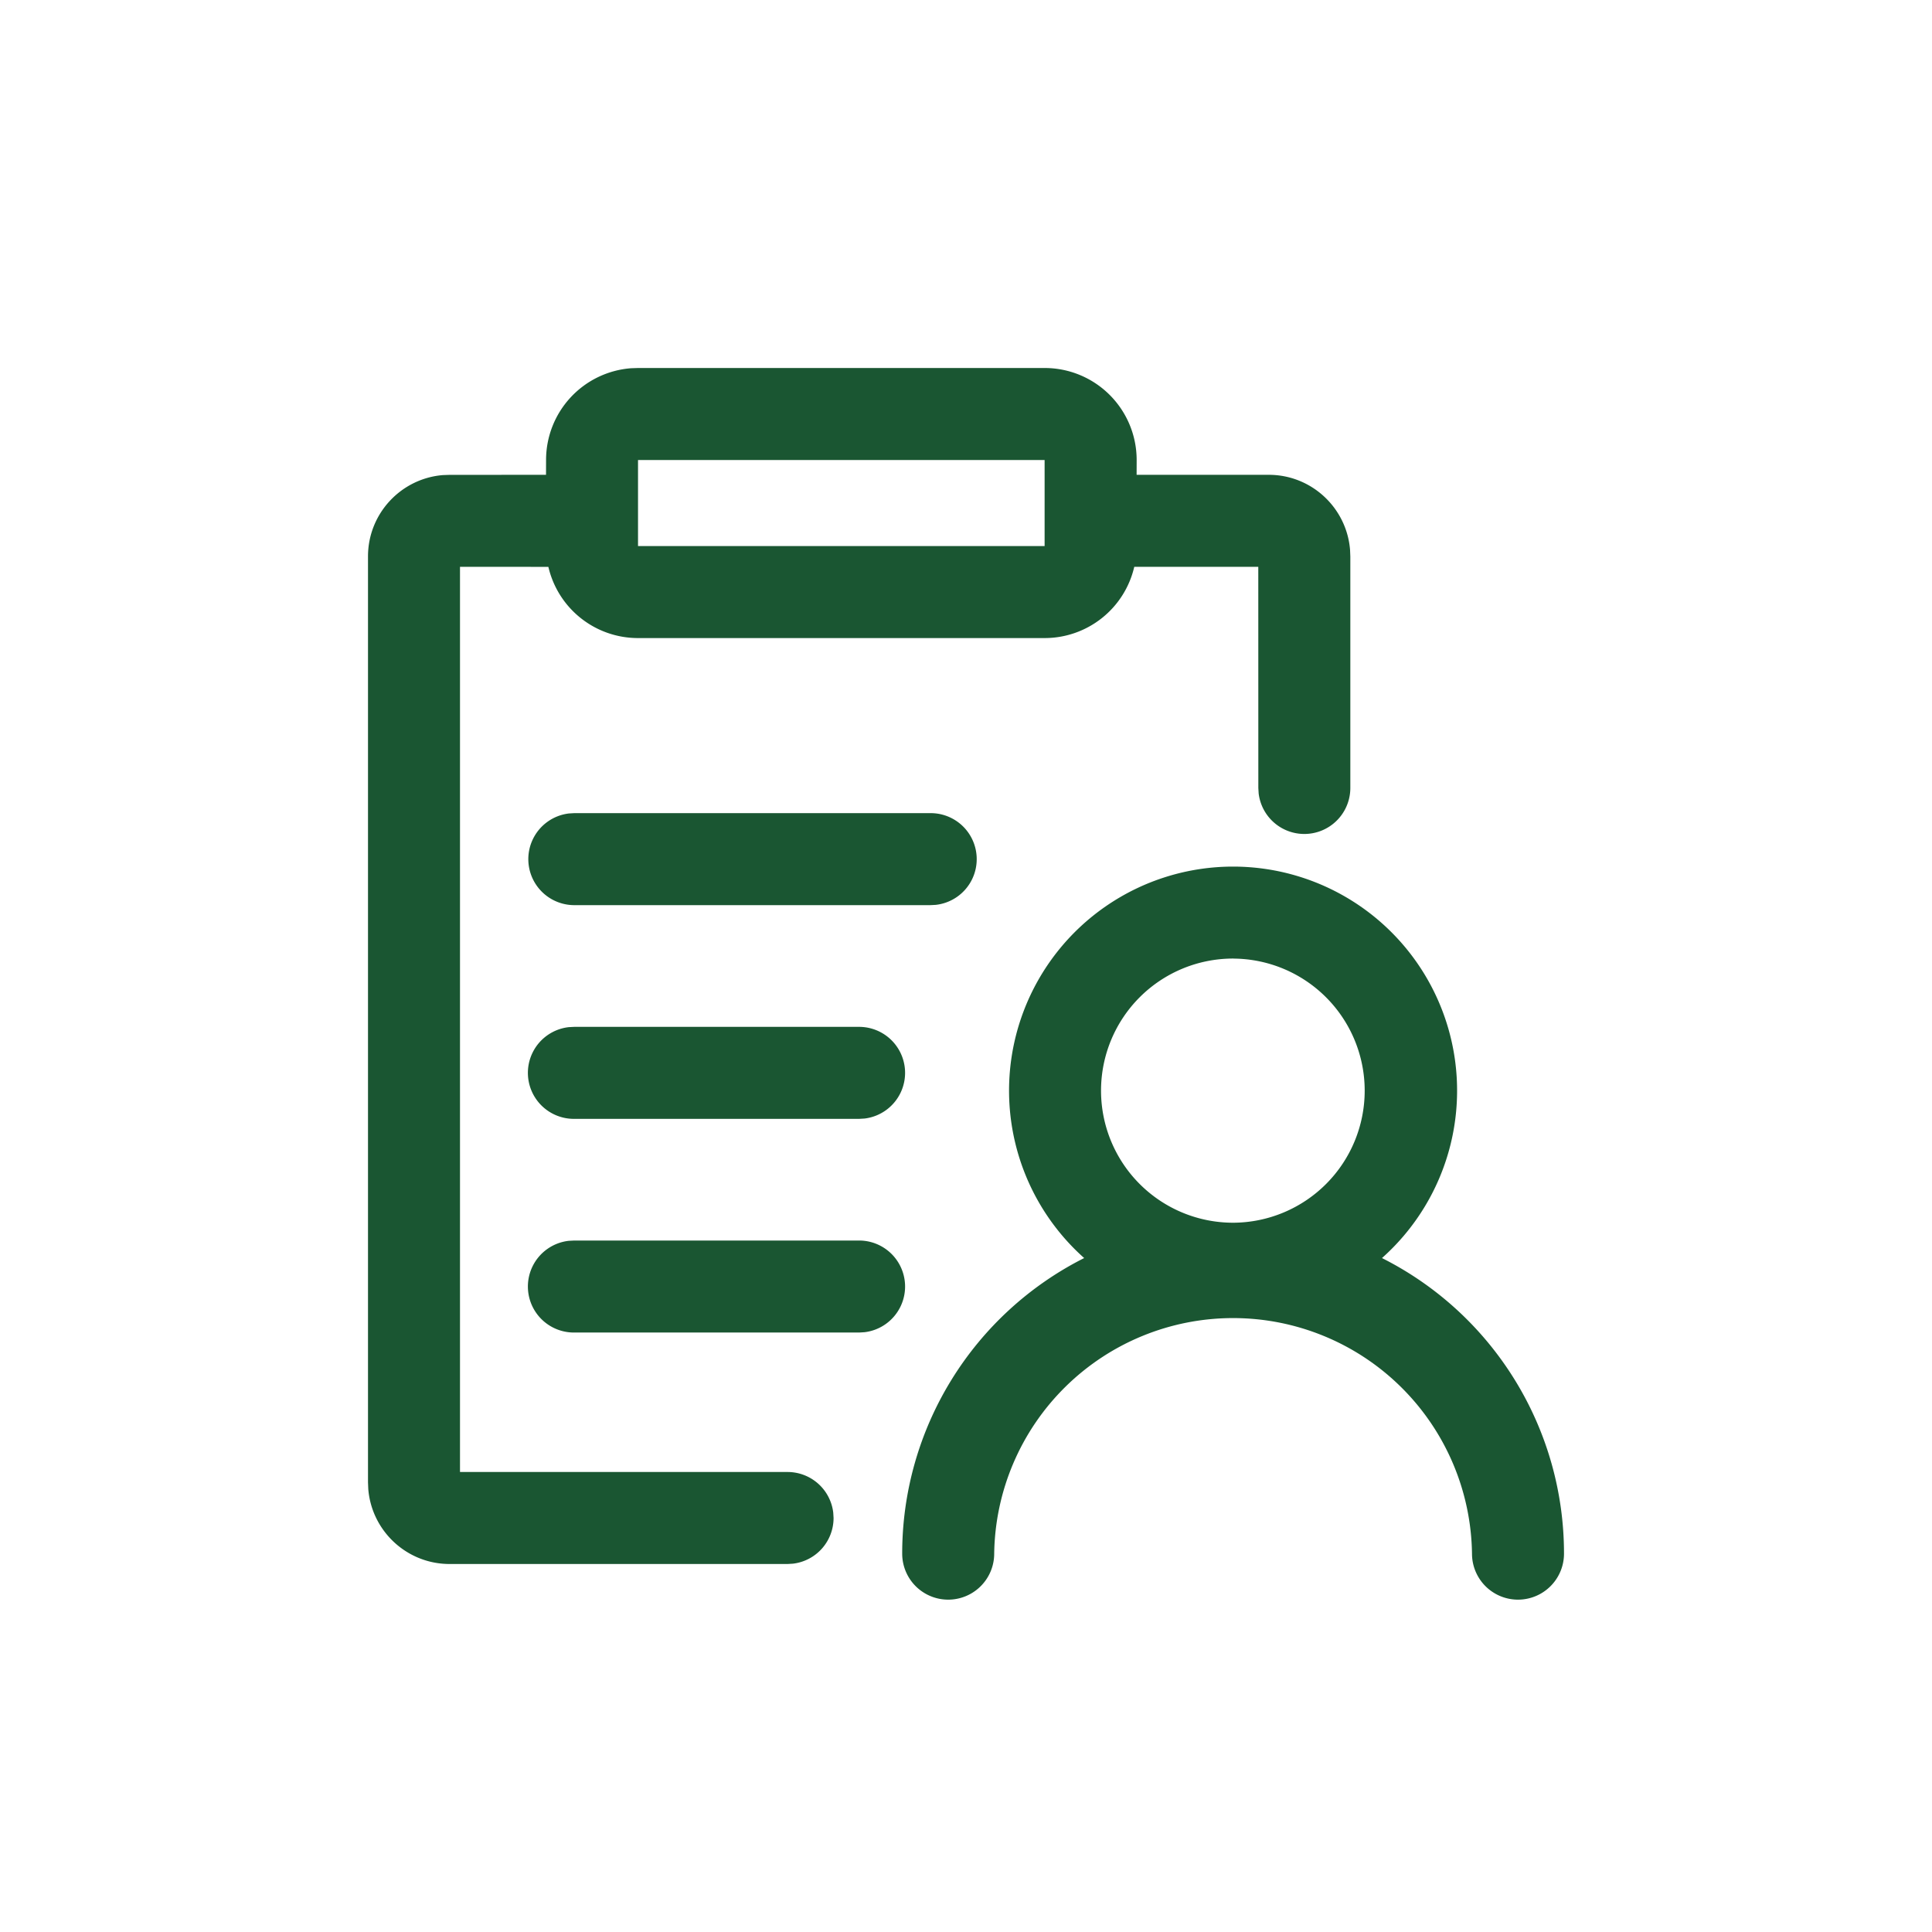<?xml version="1.0" encoding="UTF-8" standalone="no"?>
<svg xmlns="http://www.w3.org/2000/svg" xmlns:xlink="http://www.w3.org/1999/xlink" class="icon" viewBox="0 0 1024 1024" version="1.1" width="200" height="200">
  <path d="M653.556 459.313a118.76 118.76 0 0 1 78.921 207.482A175.275 175.275 0 0 1 828.952 823.467a24.381 24.381 0 1 1-48.762 0 126.635 126.635 0 0 0-253.245 0 24.381 24.381 0 1 1-48.762 0 175.372 175.372 0 0 1 96.451-156.672 118.76 118.76 0 0 1 78.921-207.482zM553.691 195.048a48.762 48.762 0 0 1 48.762 48.762l-0.024 7.851h70.022c22.674 0 41.301 17.481 43.106 39.741l0.146 3.535v122.758a24.381 24.381 0 0 1-48.591 2.828l-0.171-2.828-0.024-117.272h-65.731a48.762 48.762 0 0 1-47.494 37.766H338.164a48.762 48.762 0 0 1-47.518-37.742L243.81 300.422v479.744l173.617 0.024a24.381 24.381 0 0 1 24.21 21.528l0.171 2.853a24.381 24.381 0 0 1-21.528 24.21L417.402 828.952H238.299c-22.674 0-41.301-17.481-43.106-39.717L195.048 785.701v-490.789c0-22.674 17.481-41.301 39.717-43.106l3.535-0.122 51.102-0.024 0.024-7.851a48.762 48.762 0 0 1 45.105-48.64l3.657-0.122z m-98.328 462.458a24.381 24.381 0 0 1 2.853 48.591l-2.853 0.171h-150.991a24.381 24.381 0 0 1-2.853-48.616l2.853-0.146h150.991z m198.217-149.455a69.998 69.998 0 1 0 0 140.02 69.998 69.998 0 0 0 0-139.995z m-198.217 36.206a24.381 24.381 0 0 1 2.853 48.591l-2.853 0.171h-150.991a24.381 24.381 0 0 1-2.853-48.616l2.853-0.146h150.991z m37.766-113.274a24.381 24.381 0 0 1 2.828 48.616l-2.828 0.146h-188.757a24.381 24.381 0 0 1-2.853-48.591l2.853-0.171h188.757zM553.691 243.81H338.164v45.617h215.503V243.81z" fill="#1a5632"></path>
</svg>
